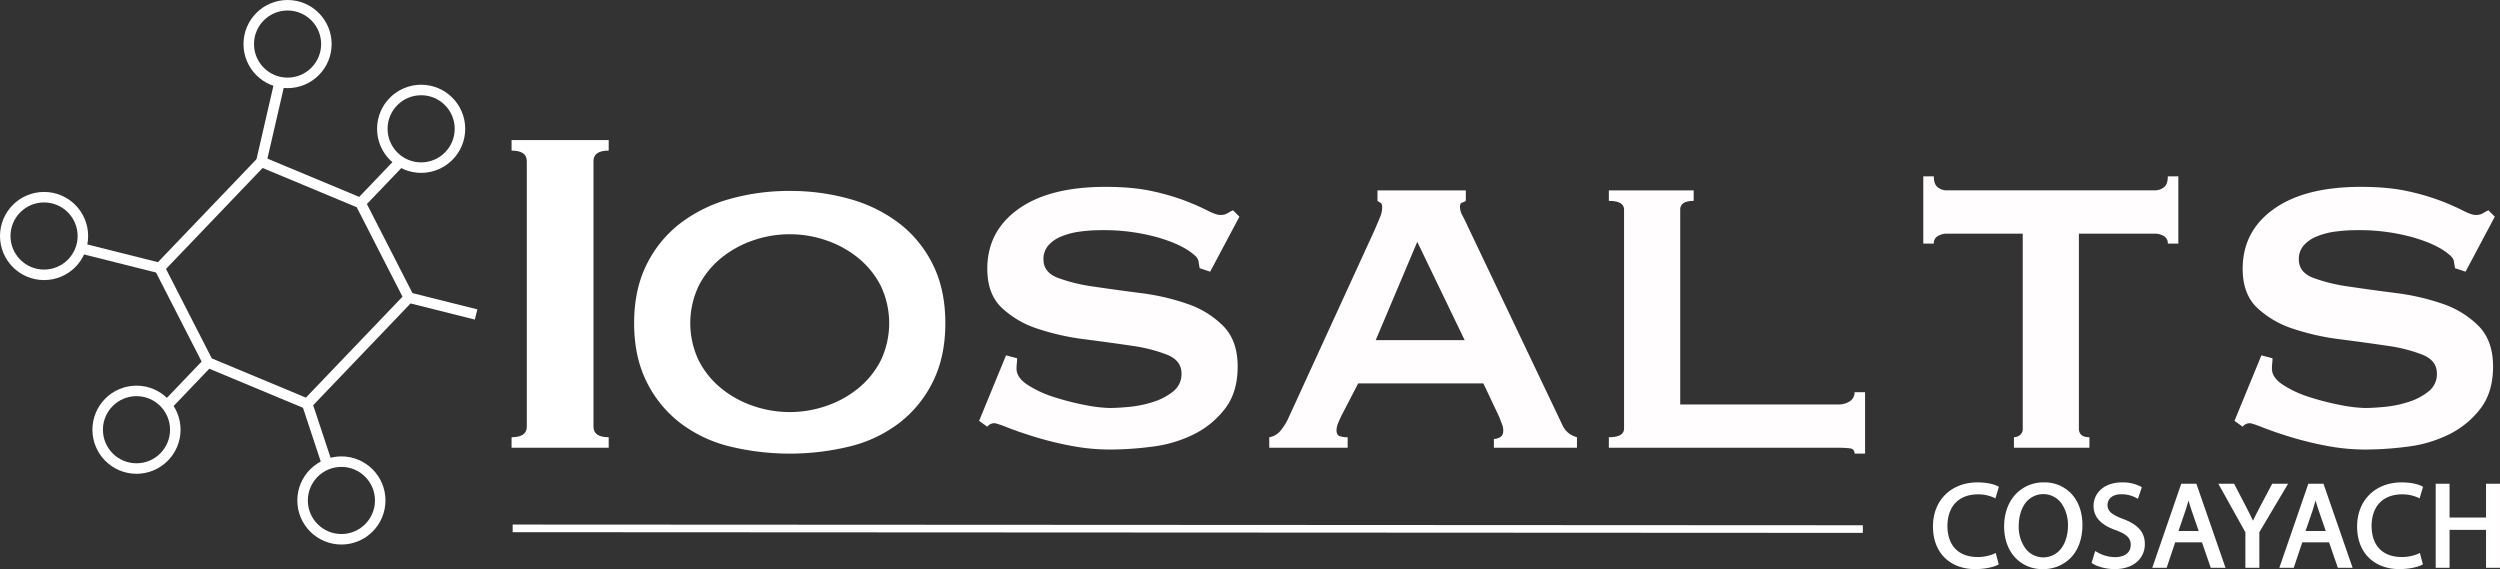 <svg xmlns="http://www.w3.org/2000/svg" width="1638.734" height="373.039" viewBox="0 0 1638.734 373.039">
  <rect x="0" y="0" width="1638.734" height="373.039" fill="#333333" stroke="none"/>
  <g id="Grupo_391" data-name="Grupo 391" transform="translate(10.92 -1208.922)" style="isolation: isolate">
    <path id="Trazado_482" data-name="Trazado 482" d="M324.419,1495.525q9.971,0,9.97-6.9v-174.09q0-6.9-9.97-6.9v-6.9h63.654v6.9q-9.969,0-9.97,6.9v174.09q0,6.9,9.97,6.9v6.9H324.419Z" fill="#fff"/>
    <path id="Trazado_483" data-name="Trazado 483" d="M324.419,1495.525q9.971,0,9.97-6.9v-174.09q0-6.9-9.97-6.9v-6.9h63.654v6.9q-9.969,0-9.97,6.9v174.09q0,6.9,9.97,6.9v6.9H324.419Z" fill="none"/>
    <path id="Trazado_484" data-name="Trazado 484" d="M506.745,1334.089a142.472,142.472,0,0,1,39.688,5.368,95.122,95.122,0,0,1,32.4,16.106,76.826,76.826,0,0,1,21.857,27.034q8.052,16.3,8.052,38.154t-8.052,38.154a76.834,76.834,0,0,1-21.857,27.034,87.767,87.767,0,0,1-32.4,15.53,166.714,166.714,0,0,1-79.376,0,87.77,87.77,0,0,1-32.4-15.53,76.834,76.834,0,0,1-21.857-27.034q-8.052-16.3-8.053-38.154T412.8,1382.6a76.825,76.825,0,0,1,21.857-27.034,95.126,95.126,0,0,1,32.4-16.106A142.483,142.483,0,0,1,506.745,1334.089Zm0,28.376a73.141,73.141,0,0,0-23.966,4.026,67.854,67.854,0,0,0-20.9,11.5,56.883,56.883,0,0,0-14.763,18.214,56.933,56.933,0,0,0,0,49.083,56.883,56.883,0,0,0,14.763,18.214,67.851,67.851,0,0,0,20.9,11.5,73.348,73.348,0,0,0,47.933,0,67.852,67.852,0,0,0,20.9-11.5,56.91,56.91,0,0,0,14.763-18.214,56.942,56.942,0,0,0,0-49.083,56.91,56.91,0,0,0-14.763-18.214,67.854,67.854,0,0,0-20.9-11.5A73.142,73.142,0,0,0,506.745,1362.465Z" fill="#fff"/>
    <path id="Trazado_485" data-name="Trazado 485" d="M506.745,1334.089a142.472,142.472,0,0,1,39.688,5.368,95.122,95.122,0,0,1,32.4,16.106,76.826,76.826,0,0,1,21.857,27.034q8.052,16.3,8.052,38.154t-8.052,38.154a76.834,76.834,0,0,1-21.857,27.034,87.767,87.767,0,0,1-32.4,15.53,166.714,166.714,0,0,1-79.376,0,87.77,87.77,0,0,1-32.4-15.53,76.834,76.834,0,0,1-21.857-27.034q-8.052-16.3-8.053-38.154T412.8,1382.6a76.825,76.825,0,0,1,21.857-27.034,95.126,95.126,0,0,1,32.4-16.106A142.483,142.483,0,0,1,506.745,1334.089Zm0,28.376a73.141,73.141,0,0,0-23.966,4.026,67.854,67.854,0,0,0-20.9,11.5,56.883,56.883,0,0,0-14.763,18.214,56.933,56.933,0,0,0,0,49.083,56.883,56.883,0,0,0,14.763,18.214,67.851,67.851,0,0,0,20.9,11.5,73.348,73.348,0,0,0,47.933,0,67.852,67.852,0,0,0,20.9-11.5,56.91,56.91,0,0,0,14.763-18.214,56.942,56.942,0,0,0,0-49.083,56.91,56.91,0,0,0-14.763-18.214,67.854,67.854,0,0,0-20.9-11.5A73.142,73.142,0,0,0,506.745,1362.465Z" fill="none"/>
    <path id="Trazado_486" data-name="Trazado 486" d="M655.8,1443.758a29.556,29.556,0,0,1-.192,3.26,32.957,32.957,0,0,0-.192,3.642q0,5.752,7.286,10.545a71.188,71.188,0,0,0,17.448,8.053,169.161,169.161,0,0,0,20.323,5.177,91.618,91.618,0,0,0,15.913,1.917q5.369,0,13.23-.767a73.1,73.1,0,0,0,15.53-3.259,39.585,39.585,0,0,0,13.037-6.9,14.381,14.381,0,0,0,5.369-11.7q0-8.436-9.395-12.271a103.555,103.555,0,0,0-23.583-5.943q-14.187-2.109-30.676-4.218a158.493,158.493,0,0,1-30.677-6.9,62.266,62.266,0,0,1-23.583-13.8q-9.395-9.012-9.394-25.5,0-24.541,20.323-39.113t57.135-14.571q18.023,0,30.869,2.876a150.7,150.7,0,0,1,21.665,6.327,155.547,155.547,0,0,1,14.38,6.327q5.559,2.875,8.244,2.876a8.818,8.818,0,0,0,4.6-.959q1.535-.959,3.835-2.109l4.218,4.218-19.173,36.045-6.9-2.3q-.384-2.3-.767-4.6t-3.451-4.6q-7.669-6.519-23.775-11.121a131.127,131.127,0,0,0-36.045-4.6,105.963,105.963,0,0,0-14.571.958,47.767,47.767,0,0,0-12.271,3.26,22.229,22.229,0,0,0-8.436,5.943,13.515,13.515,0,0,0-3.067,9.012q0,8.436,9.394,12.079a111.678,111.678,0,0,0,23.583,5.751q14.188,2.109,30.677,4.219a149.618,149.618,0,0,1,30.676,7.093,60.478,60.478,0,0,1,23.583,14.572q9.395,9.586,9.4,26.459t-8.245,27.609a58.487,58.487,0,0,1-20.515,16.872,84.237,84.237,0,0,1-27.033,8.052,216.3,216.3,0,0,1-27.8,1.918,135.557,135.557,0,0,1-25.884-2.493,223.753,223.753,0,0,1-23.391-5.752q-10.545-3.259-17.83-6.135t-8.82-2.876a5.806,5.806,0,0,0-4.6,2.3l-5.369-3.835,17.639-42.947Z" fill="#fffdfd"/>
    <path id="Trazado_487" data-name="Trazado 487" d="M655.8,1443.758a29.556,29.556,0,0,1-.192,3.26,32.957,32.957,0,0,0-.192,3.642q0,5.752,7.286,10.545a71.188,71.188,0,0,0,17.448,8.053,169.161,169.161,0,0,0,20.323,5.177,91.618,91.618,0,0,0,15.913,1.917q5.369,0,13.23-.767a73.1,73.1,0,0,0,15.53-3.259,39.585,39.585,0,0,0,13.037-6.9,14.381,14.381,0,0,0,5.369-11.7q0-8.436-9.395-12.271a103.555,103.555,0,0,0-23.583-5.943q-14.187-2.109-30.676-4.218a158.493,158.493,0,0,1-30.677-6.9,62.266,62.266,0,0,1-23.583-13.8q-9.395-9.012-9.394-25.5,0-24.541,20.323-39.113t57.135-14.571q18.023,0,30.869,2.876a150.7,150.7,0,0,1,21.665,6.327,155.547,155.547,0,0,1,14.38,6.327q5.559,2.875,8.244,2.876a8.818,8.818,0,0,0,4.6-.959q1.535-.959,3.835-2.109l4.218,4.218-19.173,36.045-6.9-2.3q-.384-2.3-.767-4.6t-3.451-4.6q-7.669-6.519-23.775-11.121a131.127,131.127,0,0,0-36.045-4.6,105.963,105.963,0,0,0-14.571.958,47.767,47.767,0,0,0-12.271,3.26,22.229,22.229,0,0,0-8.436,5.943,13.515,13.515,0,0,0-3.067,9.012q0,8.436,9.394,12.079a111.678,111.678,0,0,0,23.583,5.751q14.188,2.109,30.677,4.219a149.618,149.618,0,0,1,30.676,7.093,60.478,60.478,0,0,1,23.583,14.572q9.395,9.586,9.4,26.459t-8.245,27.609a58.487,58.487,0,0,1-20.515,16.872,84.237,84.237,0,0,1-27.033,8.052,216.3,216.3,0,0,1-27.8,1.918,135.557,135.557,0,0,1-25.884-2.493,223.753,223.753,0,0,1-23.391-5.752q-10.545-3.259-17.83-6.135t-8.82-2.876a5.806,5.806,0,0,0-4.6,2.3l-5.369-3.835,17.639-42.947Z" fill="none"/>
    <path id="Trazado_488" data-name="Trazado 488" d="M821.07,1495.525a11.649,11.649,0,0,0,7.477-4.41,39.786,39.786,0,0,0,4.41-6.71l57.136-124.624q2.3-5.368,3.642-8.628a16.562,16.562,0,0,0,1.342-6.327q0-2.3-.958-2.876t-2.109-1.342v-6.9h57.9v6.9a8.843,8.843,0,0,1-2.492,1.15q-1.342.384-1.343,3.068a12.42,12.42,0,0,0,1.726,5.56q1.725,3.259,3.643,7.477l62.12,130.376a13.987,13.987,0,0,0,4.218,4.985,17.683,17.683,0,0,0,4.985,2.3v6.9H968.318v-5.752a8.424,8.424,0,0,0,4.026-1.15q2.109-1.15,2.109-4.218a11.242,11.242,0,0,0-.767-4.218q-.766-1.917-1.917-4.985l-10.353-21.857h-82.06l-10.737,20.707q-1.535,3.068-2.493,5.56a12.508,12.508,0,0,0-.958,4.41q0,3.068,1.917,3.834a14.941,14.941,0,0,0,5.368.767v6.9H821.07Zm128.075-63.654-31.06-64.421-27.226,64.421Z" fill="#fffdfd"/>
    <path id="Trazado_489" data-name="Trazado 489" d="M821.07,1495.525a11.649,11.649,0,0,0,7.477-4.41,39.786,39.786,0,0,0,4.41-6.71l57.136-124.624q2.3-5.368,3.642-8.628a16.562,16.562,0,0,0,1.342-6.327q0-2.3-.958-2.876t-2.109-1.342v-6.9h57.9v6.9a8.843,8.843,0,0,1-2.492,1.15q-1.342.384-1.343,3.068a12.42,12.42,0,0,0,1.726,5.56q1.725,3.259,3.643,7.477l62.12,130.376a13.987,13.987,0,0,0,4.218,4.985,17.683,17.683,0,0,0,4.985,2.3v6.9H968.318v-5.752a8.424,8.424,0,0,0,4.026-1.15q2.109-1.15,2.109-4.218a11.242,11.242,0,0,0-.767-4.218q-.766-1.917-1.917-4.985l-10.353-21.857h-82.06l-10.737,20.707q-1.535,3.068-2.493,5.56a12.508,12.508,0,0,0-.958,4.41q0,3.068,1.917,3.834a14.941,14.941,0,0,0,5.368.767v6.9H821.07Zm128.075-63.654-31.06-64.421-27.226,64.421Z" fill="none"/>
    <path id="Trazado_490" data-name="Trazado 490" d="M1099.27,1333.706v6.9q-8.819,0-8.819,5.752v127.691h103.534a13.227,13.227,0,0,0,7.669-2.109,6.8,6.8,0,0,0,3.068-5.943h6.9v40.263h-6.9a3.125,3.125,0,0,0-3.068-3.451,63.5,63.5,0,0,0-7.669-.384H1043.669v-6.9q9.971,0,9.97-5.752V1346.36q0-5.752-9.97-5.752v-6.9Z" fill="#fffdfd"/>
    <path id="Trazado_491" data-name="Trazado 491" d="M1099.27,1333.706v6.9q-8.819,0-8.819,5.752v127.691h103.534a13.227,13.227,0,0,0,7.669-2.109,6.8,6.8,0,0,0,3.068-5.943h6.9v40.263h-6.9a3.125,3.125,0,0,0-3.068-3.451,63.5,63.5,0,0,0-7.669-.384H1043.669v-6.9q9.971,0,9.97-5.752V1346.36q0-5.752-9.97-5.752v-6.9Z" fill="none"/>
    <path id="Trazado_492" data-name="Trazado 492" d="M1309.215,1495.525a6.652,6.652,0,0,0,3.835-1.342,5,5,0,0,0,1.917-4.41V1362.081h-49.849a11.409,11.409,0,0,0-5.752,1.534,5.3,5.3,0,0,0-2.684,4.985h-6.9v-44.1h6.9q0,5.367,2.684,7.285a9.712,9.712,0,0,0,5.752,1.918h136.511a9.716,9.716,0,0,0,5.752-1.918q2.684-1.917,2.684-7.285h6.9v44.1h-6.9a5.3,5.3,0,0,0-2.684-4.985,11.414,11.414,0,0,0-5.752-1.534h-49.85v127.692q0,5.753,6.9,5.752v6.9h-49.466Z" fill="#fffdfd"/>
    <path id="Trazado_493" data-name="Trazado 493" d="M1309.215,1495.525a6.652,6.652,0,0,0,3.835-1.342,5,5,0,0,0,1.917-4.41V1362.081h-49.849a11.409,11.409,0,0,0-5.752,1.534,5.3,5.3,0,0,0-2.684,4.985h-6.9v-44.1h6.9q0,5.367,2.684,7.285a9.712,9.712,0,0,0,5.752,1.918h136.511a9.716,9.716,0,0,0,5.752-1.918q2.684-1.917,2.684-7.285h6.9v44.1h-6.9a5.3,5.3,0,0,0-2.684-4.985,11.414,11.414,0,0,0-5.752-1.534h-49.85v127.692q0,5.753,6.9,5.752v6.9h-49.466Z" fill="none"/>
    <path id="Trazado_494" data-name="Trazado 494" d="M1478.7,1443.758a29.542,29.542,0,0,1-.192,3.26,33.22,33.22,0,0,0-.191,3.642q0,5.752,7.285,10.545a71.2,71.2,0,0,0,17.448,8.053,169.205,169.205,0,0,0,20.323,5.177,91.627,91.627,0,0,0,15.914,1.917q5.368,0,13.229-.767a73.087,73.087,0,0,0,15.53-3.259,39.58,39.58,0,0,0,13.038-6.9,14.38,14.38,0,0,0,5.368-11.7q0-8.436-9.4-12.271a103.559,103.559,0,0,0-23.582-5.943q-14.188-2.109-30.677-4.218a158.494,158.494,0,0,1-30.677-6.9,62.27,62.27,0,0,1-23.582-13.8q-9.4-9.012-9.395-25.5,0-24.541,20.323-39.113t57.135-14.571q18.022,0,30.869,2.876a150.621,150.621,0,0,1,21.665,6.327,155.547,155.547,0,0,1,14.38,6.327q5.561,2.875,8.244,2.876a8.824,8.824,0,0,0,4.6-.959q1.533-.959,3.834-2.109l4.218,4.218-19.173,36.045-6.9-2.3q-.383-2.3-.767-4.6t-3.451-4.6q-7.67-6.519-23.774-11.121a131.139,131.139,0,0,0-36.045-4.6,105.978,105.978,0,0,0-14.572.958,47.771,47.771,0,0,0-12.27,3.26,22.227,22.227,0,0,0-8.436,5.943,13.511,13.511,0,0,0-3.068,9.012q0,8.436,9.395,12.079a111.683,111.683,0,0,0,23.582,5.751q14.188,2.109,30.677,4.219a149.643,149.643,0,0,1,30.677,7.093,60.483,60.483,0,0,1,23.582,14.572q9.394,9.586,9.4,26.459t-8.244,27.609a58.506,58.506,0,0,1-20.515,16.872,84.251,84.251,0,0,1-27.034,8.052,216.286,216.286,0,0,1-27.8,1.918,135.547,135.547,0,0,1-25.883-2.493,223.753,223.753,0,0,1-23.391-5.752q-10.545-3.259-17.831-6.135t-8.82-2.876a5.806,5.806,0,0,0-4.6,2.3l-5.369-3.835,17.639-42.947Z" fill="#fffdfd"/>
    <path id="Trazado_495" data-name="Trazado 495" d="M1478.7,1443.758a29.542,29.542,0,0,1-.192,3.26,33.22,33.22,0,0,0-.191,3.642q0,5.752,7.285,10.545a71.2,71.2,0,0,0,17.448,8.053,169.205,169.205,0,0,0,20.323,5.177,91.627,91.627,0,0,0,15.914,1.917q5.368,0,13.229-.767a73.087,73.087,0,0,0,15.53-3.259,39.58,39.58,0,0,0,13.038-6.9,14.38,14.38,0,0,0,5.368-11.7q0-8.436-9.4-12.271a103.559,103.559,0,0,0-23.582-5.943q-14.188-2.109-30.677-4.218a158.494,158.494,0,0,1-30.677-6.9,62.27,62.27,0,0,1-23.582-13.8q-9.4-9.012-9.395-25.5,0-24.541,20.323-39.113t57.135-14.571q18.022,0,30.869,2.876a150.621,150.621,0,0,1,21.665,6.327,155.547,155.547,0,0,1,14.38,6.327q5.561,2.875,8.244,2.876a8.824,8.824,0,0,0,4.6-.959q1.533-.959,3.834-2.109l4.218,4.218-19.173,36.045-6.9-2.3q-.383-2.3-.767-4.6t-3.451-4.6q-7.67-6.519-23.774-11.121a131.139,131.139,0,0,0-36.045-4.6,105.978,105.978,0,0,0-14.572.958,47.771,47.771,0,0,0-12.27,3.26,22.227,22.227,0,0,0-8.436,5.943,13.511,13.511,0,0,0-3.068,9.012q0,8.436,9.395,12.079a111.683,111.683,0,0,0,23.582,5.751q14.188,2.109,30.677,4.219a149.643,149.643,0,0,1,30.677,7.093,60.483,60.483,0,0,1,23.582,14.572q9.394,9.586,9.4,26.459t-8.244,27.609a58.506,58.506,0,0,1-20.515,16.872,84.251,84.251,0,0,1-27.034,8.052,216.286,216.286,0,0,1-27.8,1.918,135.547,135.547,0,0,1-25.883-2.493,223.753,223.753,0,0,1-23.391-5.752q-10.545-3.259-17.831-6.135t-8.82-2.876a5.806,5.806,0,0,0-4.6,2.3l-5.369-3.835,17.639-42.947Z" fill="none"/>
    <path id="Trazado_496" data-name="Trazado 496" d="M1298.008,1578.32c-2.556,1.258-7.668,2.594-14.217,2.594-15.179,0-26.6-9.519-26.6-26.9,0-16.595,11.419-27.841,28.114-27.841,6.711,0,10.941,1.419,12.781,2.362l-1.678,5.579a25.645,25.645,0,0,0-10.866-2.2c-12.614,0-21,7.941-21,21.864,0,12.974,7.593,21.313,20.686,21.313a28.231,28.231,0,0,0,11.345-2.2Z" fill="#fff"/>
    <path id="Trazado_497" data-name="Trazado 497" d="M1264.058,1574.739c-4.981-4.776-7.936-11.812-7.927-20.722-.005-8.535,2.946-15.788,8.107-20.887s12.487-8.006,21.069-8c6.864,0,11.239,1.435,13.272,2.474l.773.4-2.279,7.6-1.124-.541a24.726,24.726,0,0,0-10.405-2.1c-12.126.09-19.839,7.33-19.94,20.82.1,12.57,7.036,20.178,19.623,20.259a27.141,27.141,0,0,0,10.876-2.092l1.163-.559,1.774,6.666-1.032.263,1.032-.263.215.821-.772.386c-2.776,1.353-7.994,2.689-14.691,2.7-7.809.009-14.754-2.457-19.734-7.222m21.249-47.517c-16.176.056-26.989,10.692-27.051,26.795.079,16.88,10.826,25.764,25.536,25.846a35.8,35.8,0,0,0,12.96-2.132l-.895-3.4a30.791,30.791,0,0,1-10.63,1.809c-6.772,0-12.27-2.177-16.031-6.121s-5.717-9.563-5.717-16.241c0-7.166,2.169-12.931,6.065-16.885s9.473-6.038,16-6.033a27.621,27.621,0,0,1,10.185,1.812l1.076-3.577a30.617,30.617,0,0,0-11.468-1.877Z" fill="#fff"/>
    <path id="Trazado_498" data-name="Trazado 498" d="M1353.036,1552.991c0,18.252-11.262,27.923-25,27.923-14.212,0-24.2-10.851-24.2-26.9,0-16.834,10.621-27.842,25-27.842,14.695,0,24.2,11.086,24.2,26.816m-41.772.87c0,11.323,6.232,21.47,17.172,21.47,11.024,0,17.252-9.991,17.252-22.02,0-10.544-5.591-21.552-17.173-21.552-11.5,0-17.251,10.453-17.251,22.1" fill="#fff" stroke="#fff" stroke-miterlimit="10" stroke-width="1"/>
    <path id="Trazado_499" data-name="Trazado 499" d="M1328.036,1581.961a24.036,24.036,0,0,1-18.226-7.781c-4.471-4.939-7.036-11.929-7.036-20.163,0-8.634,2.727-15.861,7.383-20.939a24.826,24.826,0,0,1,18.679-7.95,23.958,23.958,0,0,1,18.416,7.868c4.409,4.961,6.847,11.933,6.847,20,0,9.333-2.9,16.607-7.642,21.526a25.071,25.071,0,0,1-18.407,7.443Zm-23.132-27.944c.062,15.622,9.526,25.811,23.132,25.846,13.194-.065,23.862-9.065,23.937-26.871-.07-15.33-9.056-25.727-23.137-25.77-13.769.039-23.875,10.393-23.932,26.795m23.532,22.36a16.426,16.426,0,0,1-13.549-6.92,26.4,26.4,0,0,1-4.691-15.6c.009-5.99,1.476-11.712,4.506-16.016a16.842,16.842,0,0,1,27.622.143,27.106,27.106,0,0,1,4.427,15.324c0,6.19-1.594,11.9-4.695,16.138a16.4,16.4,0,0,1-13.581,6.928Zm-11.828-8.153a14.641,14.641,0,0,0,23.726-.009c2.772-3.767,4.291-9.065,4.287-14.9a25.056,25.056,0,0,0-4.054-14.135,14.686,14.686,0,0,0-24.117-.133c-2.713,3.835-4.124,9.16-4.119,14.817a24.288,24.288,0,0,0,4.277,14.364" fill="#fff"/>
    <path id="Trazado_500" data-name="Trazado 500" d="M1363.1,1571.715a24.91,24.91,0,0,0,12.456,3.46c7.111,0,11.262-3.694,11.262-9.044,0-4.961-2.873-7.79-10.146-10.544-8.78-3.067-14.209-7.552-14.209-15.022,0-8.261,6.944-14.39,17.415-14.39a24.748,24.748,0,0,1,11.893,2.6l-1.919,5.583a21.675,21.675,0,0,0-10.216-2.517c-7.352,0-10.145,4.329-10.145,7.94,0,4.962,3.276,7.4,10.7,10.225,9.1,3.46,13.738,7.785,13.738,15.571,0,8.183-6.149,15.341-18.851,15.341-5.191,0-10.861-1.575-13.733-3.46Z" fill="#fff"/>
    <path id="Trazado_501" data-name="Trazado 501" d="M1375.079,1581.961c-5.411-.017-11.159-1.579-14.33-3.633l-.655-.437,1.99-6.483.4-1.3,1.173.709a23.822,23.822,0,0,0,11.9,3.309c6.764-.087,10.146-3.261,10.2-7.993a7.181,7.181,0,0,0-2.046-5.376c-1.445-1.488-3.847-2.842-7.388-4.178-8.907-3.058-14.937-7.933-14.92-16.012a14.253,14.253,0,0,1,5.148-11.09c3.272-2.751,7.88-4.347,13.321-4.347a25.812,25.812,0,0,1,12.43,2.73l.764.423-2.6,7.591-1.116-.6a20.646,20.646,0,0,0-9.706-2.383c-6.895.06-9.017,3.81-9.083,6.89a6.358,6.358,0,0,0,2.223,5.139c1.56,1.422,4.129,2.715,7.8,4.112,9.231,3.435,14.471,8.261,14.419,16.544a15.2,15.2,0,0,1-5.007,11.518c-3.351,3.015-8.345,4.87-14.88,4.87Zm0-2.1c12.289-.073,17.727-6.665,17.788-14.29-.053-7.279-4.076-11.1-13.058-14.588-3.759-1.441-6.535-2.786-8.472-4.525a8.511,8.511,0,0,1-2.912-6.682,8.347,8.347,0,0,1,2.649-6.077c1.836-1.756,4.677-2.915,8.564-2.911a22.923,22.923,0,0,1,9.6,2.08l1.234-3.59a24.868,24.868,0,0,0-10.6-2.058c-10.053.052-16.317,5.73-16.343,13.343.014,6.868,4.845,10.96,13.528,14.043,3.7,1.406,6.377,2.847,8.187,4.7a9.9,9.9,0,0,1-.7,14.148,13.876,13.876,0,0,1-8.982,2.763,26.034,26.034,0,0,1-11.823-2.949l-1.134,3.711a28.5,28.5,0,0,0,12.478,2.88" fill="#fff"/>
    <path id="Trazado_502" data-name="Trazado 502" d="M1414.142,1563.371l-5.6,16.679h-7.185l18.284-53.014h8.389l18.372,53.014h-7.427l-5.754-16.679Zm17.647-5.346-5.27-15.259c-1.2-3.456-2-6.6-2.8-9.675h-.158c-.8,3.145-1.682,6.375-2.719,9.6l-5.266,15.337Z" fill="#fff"/>
    <path id="Trazado_503" data-name="Trazado 503" d="M1438.21,1581.1l-5.744-16.673h-17.56l-5.591,16.673h-9.438l19-55.107h9.913l19.1,55.107Zm-4.221-18.772,5.75,16.679h5.174l-17.643-50.916h-6.856L1402.842,1579h4.941l5.344-15.952.242-.723Zm-19.851,2.1v0Zm-.049-5.347,5.741-16.7c1.032-3.2,1.9-6.4,2.7-9.534l.2-.8h1.814l.206.792c.795,3.071,1.59,6.189,2.771,9.6l5.27,15.258-1.005.334v0l1.005-.334.48,1.384Zm7.761-16.05-4.787,13.953H1430.3l-4.787-13.871c-.743-2.154-1.34-4.182-1.871-6.138-.545,2-1.138,4.023-1.792,6.056" fill="#fffdfd"/>
    <path id="Trazado_504" data-name="Trazado 504" d="M1461.98,1580.049v-22.491l-17.011-30.522h7.9l7.594,14.632c2.073,4.009,3.671,7.236,5.349,10.93h.158c1.516-3.456,3.356-6.921,5.429-10.93l7.751-14.632h7.906l-18.051,30.44v22.573Z" fill="#fff"/>
    <path id="Trazado_505" data-name="Trazado 505" d="M1461.98,1581.1v-1.047h0v1.047h-1.067v-23.274l-17.744-31.833h10.351l7.894,15.2c1.708,3.3,3.1,6.081,4.47,9.031,1.349-2.859,2.881-5.77,4.573-9.04l8.05-15.194h10.409l-18.846,31.773V1581.1Zm1.058-23.806V1579l4.9,0v-21.808l17.265-29.108h-5.411l-7.445,14.061c-2.077,4.018-3.9,7.461-5.4,10.873l-.272.628h-1.555l-.281-.619c-1.669-3.676-3.254-6.881-5.323-10.882l-7.291-14.061h-5.459Z" fill="#fffdfd"/>
    <path id="Trazado_506" data-name="Trazado 506" d="M1497.445,1563.371l-5.595,16.679h-7.185l18.288-53.014h8.384l18.368,53.014h-7.423l-5.753-16.679Zm17.647-5.346-5.27-15.259c-1.2-3.456-2-6.6-2.793-9.675h-.163c-.8,3.145-1.678,6.375-2.718,9.6l-5.266,15.337Z" fill="#fff"/>
    <path id="Trazado_507" data-name="Trazado 507" d="M1521.518,1581.092l-5.753-16.669h-17.551l-5.6,16.669h-9.442l19.012-55.1h9.914l19.091,55.1Zm-4.225-18.768,5.749,16.679h5.179l-17.647-50.916h-6.861L1486.149,1579h4.928l5.359-15.956.241-.723Zm-19.852,2.1v0Zm-.048-5.347,5.74-16.7c1.033-3.2,1.906-6.4,2.7-9.534l.2-.8h1.818l.2.788c.8,3.075,1.594,6.184,2.771,9.6l5.275,15.263-1.006.334v0l1.006-.334.484,1.384Zm7.761-16.05-4.792,13.953H1513.6l-4.788-13.871c-.75-2.154-1.339-4.182-1.871-6.138-.54,2-1.133,4.023-1.791,6.056" fill="#fffdfd"/>
    <path id="Trazado_508" data-name="Trazado 508" d="M1576.031,1578.32c-2.555,1.258-7.664,2.594-14.211,2.594-15.175,0-26.6-9.519-26.6-26.9,0-16.595,11.428-27.841,28.117-27.841,6.712,0,10.941,1.419,12.777,2.362l-1.677,5.579a25.624,25.624,0,0,0-10.862-2.2c-12.618,0-21,7.941-21,21.864,0,12.974,7.59,21.313,20.688,21.313a28.219,28.219,0,0,0,11.344-2.2Z" fill="#fff"/>
    <path id="Trazado_509" data-name="Trazado 509" d="M1542.081,1574.739c-4.981-4.776-7.932-11.812-7.928-20.722,0-8.535,2.947-15.788,8.109-20.883s12.486-8.01,21.072-8.005c6.865,0,11.239,1.435,13.273,2.474l.774.4-2.285,7.6-1.124-.541a24.687,24.687,0,0,0-10.4-2.1c-12.127.09-19.844,7.33-19.945,20.816.106,12.574,7.041,20.182,19.629,20.268a27.241,27.241,0,0,0,10.874-2.1l1.168-.559,1.766,6.666-1.033.268,1.033-.268.215.821-.773.377c-2.776,1.362-7.985,2.7-14.691,2.707-7.8.009-14.753-2.457-19.734-7.222m21.253-47.517c-16.18.056-26.989,10.692-27.05,26.795.079,16.885,10.822,25.764,25.531,25.846a35.753,35.753,0,0,0,12.961-2.132l-.9-3.4a30.74,30.74,0,0,1-10.624,1.8c-6.769.009-12.277-2.172-16.035-6.116s-5.72-9.563-5.72-16.245c0-7.162,2.171-12.927,6.071-16.881s9.469-6.038,16-6.033a27.612,27.612,0,0,1,10.18,1.812l1.08-3.577a30.545,30.545,0,0,0-11.467-1.877Z" fill="#fff"/>
    <path id="Trazado_510" data-name="Trazado 510" d="M1593.683,1527.036v22.183h26.036v-22.183h7.032v53.013h-7.032V1555.2h-26.036v24.852h-6.952v-53.013Z" fill="#fff"/>
    <path id="Trazado_511" data-name="Trazado 511" d="M1618.656,1581.092v-24.849h-23.905v24.849h-9.084v-55.1h8.016v0h1.068v22.184h23.905v-22.184h9.158v55.1Zm2.126-26.946V1579h4.9v-50.916h-4.9v22.18H1592.62v-22.18H1587.8V1579h4.822v-24.857Z" fill="#fffdfd"/>
    <path id="Trazado_512" data-name="Trazado 512" d="M125.421,1446.535,98.1,1475.081m127.29-133.018,25.946-27.114m-60.886,158.7,13.117,39.638M257.1,1404l44.046,11.054M93.713,1384.6l-53.366-13.39m150.107,102.441-65.033-27.113L93.713,1384.6l66.648-69.648,65.033,27.114L257.1,1404Z" fill="none" stroke="#fff" stroke-miterlimit="10" stroke-width="6.884"/>
    <path id="Trazado_513" data-name="Trazado 513" d="M157.193,1321.387" fill="#fff" stroke="#fff" stroke-miterlimit="10" stroke-width="1"/>
    <path id="Trazado_514" data-name="Trazado 514" d="M175.338,1227.856" fill="#fff" stroke="#fff" stroke-miterlimit="10" stroke-width="1"/>
    <line id="Línea_25" data-name="Línea 25" x1="12.514" y2="54.286" transform="translate(160.361 1260.663)" fill="none" stroke="#fff" stroke-miterlimit="10" stroke-width="6.884"/>
    <line id="Línea_26" data-name="Línea 26" x2="885.028" y2="0.463" transform="translate(325.125 1555.26)" fill="#fff" stroke="#fff" stroke-miterlimit="10" stroke-width="5"/>
    <circle id="Elipse_114" data-name="Elipse 114" cx="25.444" cy="25.444" r="25.444" transform="translate(152.133 1212.364)" fill="none" stroke="#fff" stroke-miterlimit="10" stroke-width="6.884"/>
    <circle id="Elipse_115" data-name="Elipse 115" cx="25.444" cy="25.444" r="25.444" transform="translate(239.694 1267.906)" fill="none" stroke="#fff" stroke-miterlimit="10" stroke-width="6.884"/>
    <circle id="Elipse_116" data-name="Elipse 116" cx="25.444" cy="25.444" r="25.444" transform="translate(-7.478 1338.18)" fill="none" stroke="#fff" stroke-miterlimit="10" stroke-width="6.884"/>
    <circle id="Elipse_117" data-name="Elipse 117" cx="25.444" cy="25.444" r="25.444" transform="translate(53.104 1465.158)" fill="none" stroke="#fff" stroke-miterlimit="10" stroke-width="6.884"/>
    <circle id="Elipse_118" data-name="Elipse 118" cx="25.444" cy="25.444" r="25.444" transform="translate(187.424 1511.526)" fill="none" stroke="#fff" stroke-miterlimit="10" stroke-width="6.884"/>
  </g>
</svg>
